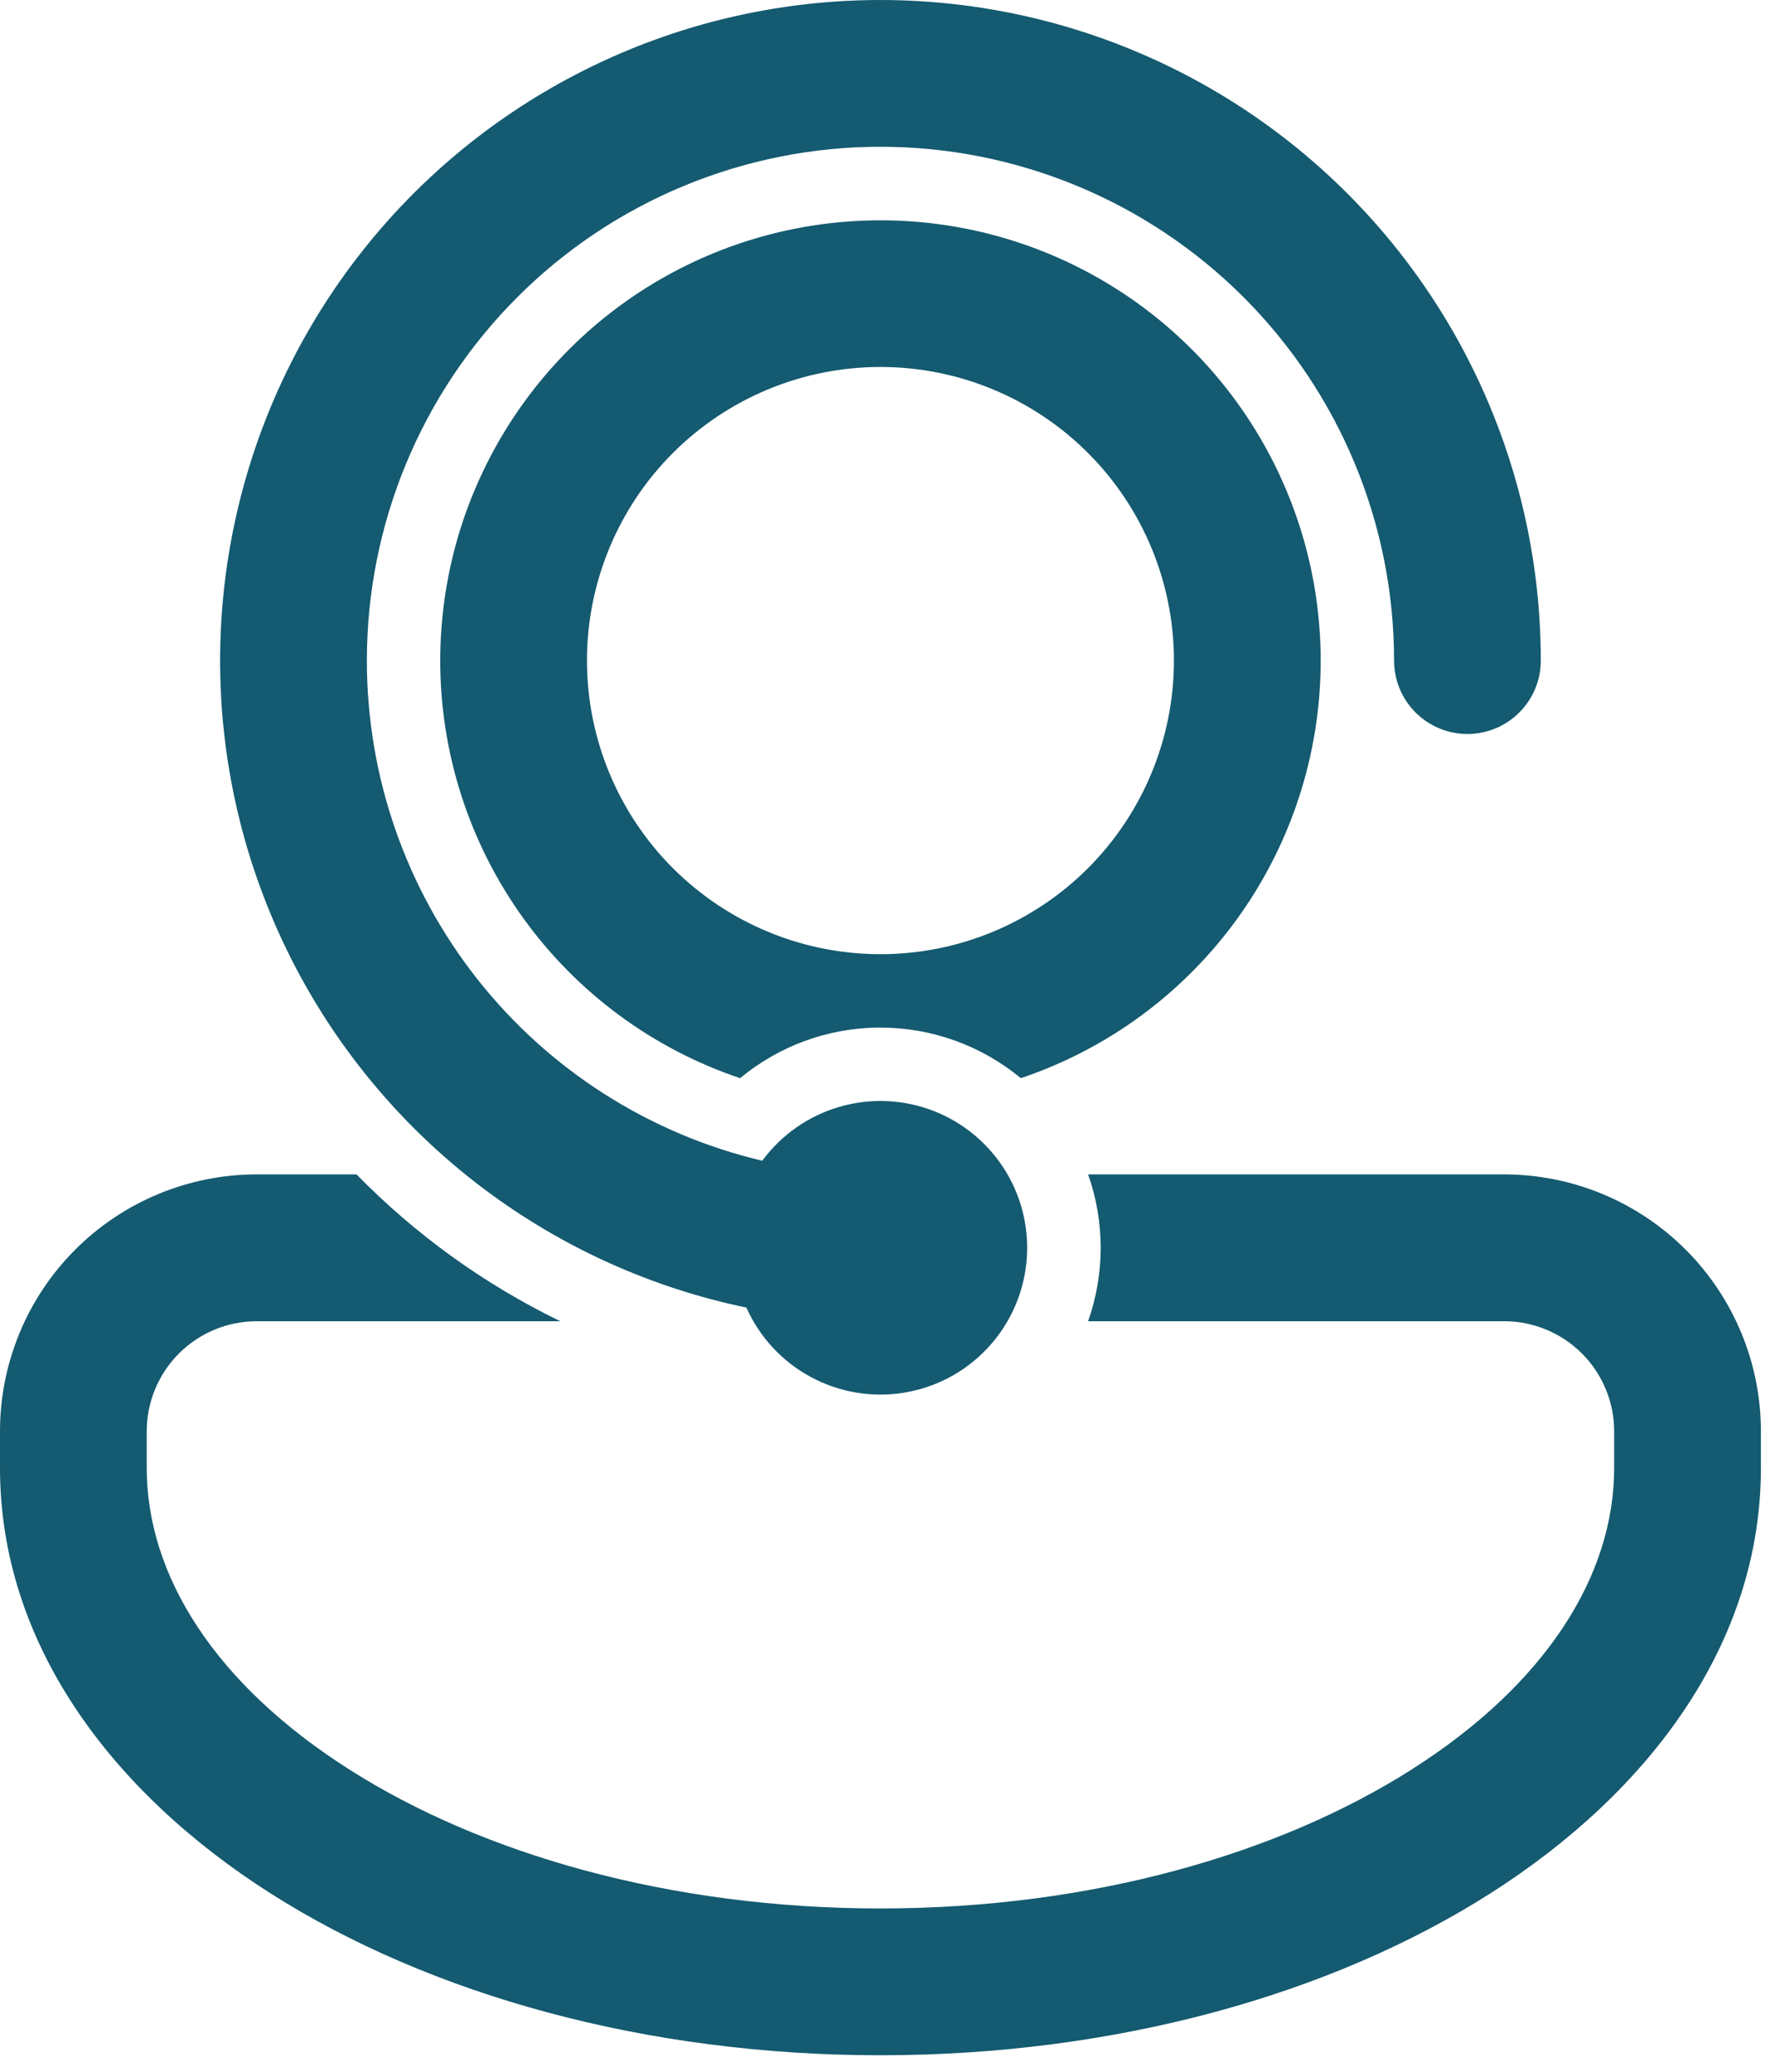 <svg xmlns="http://www.w3.org/2000/svg" width="54" height="63" viewBox="0 0 54 63" fill="none"><path d="M11.161 20.087C11.161 15.944 12.807 11.969 15.737 9.039C18.667 6.109 22.642 4.463 26.786 4.463C30.93 4.463 34.904 6.109 37.834 9.039C40.764 11.969 42.411 15.944 42.411 20.087C42.411 20.68 42.646 21.247 43.064 21.666C43.483 22.084 44.051 22.32 44.643 22.32C45.235 22.32 45.803 22.084 46.221 21.666C46.64 21.247 46.875 20.68 46.875 20.087C46.875 16.662 45.998 13.292 44.329 10.301C42.659 7.309 40.253 4.794 37.337 2.994C34.422 1.195 31.095 0.171 27.672 0.02C24.249 -0.132 20.845 0.595 17.782 2.131C14.719 3.666 12.1 5.959 10.174 8.792C8.247 11.625 7.077 14.904 6.775 18.317C6.472 21.73 7.048 25.163 8.447 28.29C9.845 31.418 12.021 34.136 14.766 36.186C17.12 37.944 19.831 39.165 22.707 39.762C23.107 40.658 23.791 41.398 24.654 41.866C25.516 42.335 26.509 42.506 27.478 42.354C28.448 42.202 29.34 41.734 30.017 41.023C30.694 40.313 31.118 39.399 31.223 38.423C31.329 37.447 31.11 36.464 30.6 35.625C30.09 34.787 29.318 34.139 28.404 33.783C27.489 33.428 26.483 33.383 25.54 33.657C24.598 33.93 23.771 34.507 23.19 35.297C19.765 34.487 16.713 32.545 14.53 29.784C12.347 27.024 11.16 23.607 11.161 20.087ZM13.393 20.087C13.394 17.624 14.074 15.208 15.36 13.106C16.645 11.004 18.485 9.297 20.678 8.173C22.87 7.05 25.331 6.553 27.788 6.737C30.245 6.921 32.603 7.78 34.604 9.218C36.604 10.656 38.169 12.619 39.126 14.889C40.084 17.159 40.396 19.649 40.029 22.086C39.663 24.522 38.631 26.81 37.047 28.698C35.464 30.586 33.391 32.001 31.056 32.786C29.855 31.792 28.345 31.248 26.786 31.248C25.163 31.248 23.676 31.826 22.516 32.786C19.857 31.892 17.546 30.185 15.909 27.906C14.272 25.628 13.392 22.893 13.393 20.087ZM26.786 11.159C24.418 11.159 22.147 12.1 20.472 13.774C18.798 15.448 17.857 17.72 17.857 20.087C17.857 22.456 18.798 24.727 20.472 26.401C22.147 28.075 24.418 29.016 26.786 29.016C29.154 29.016 31.425 28.075 33.099 26.401C34.773 24.727 35.714 22.456 35.714 20.087C35.714 17.72 34.773 15.448 33.099 13.774C31.425 12.1 29.154 11.159 26.786 11.159ZM7.812 35.712H10.846C12.64 37.546 14.737 39.056 17.045 40.177H7.812C6.924 40.177 6.073 40.529 5.445 41.157C4.817 41.785 4.464 42.637 4.464 43.525V44.641C4.464 47.929 6.562 51.224 10.623 53.806C14.656 56.373 20.364 58.034 26.783 58.034C33.208 58.034 38.915 56.373 42.949 53.806C47.011 51.226 49.107 47.927 49.107 44.641V43.525C49.107 42.637 48.754 41.785 48.126 41.157C47.498 40.529 46.647 40.177 45.759 40.177H33.103C33.613 38.733 33.613 37.157 33.103 35.712H45.759C47.831 35.712 49.818 36.536 51.283 38.001C52.748 39.466 53.571 41.453 53.571 43.525V44.641C53.571 49.983 50.172 54.5 45.346 57.572C40.493 60.661 33.924 62.498 26.786 62.498C19.647 62.498 13.08 60.661 8.225 57.572C3.4 54.5 0 49.983 0 44.641V43.525C0 41.453 0.823 39.466 2.288 38.001C3.753 36.536 5.74 35.712 7.812 35.712Z" fill="#145A70"></path></svg>